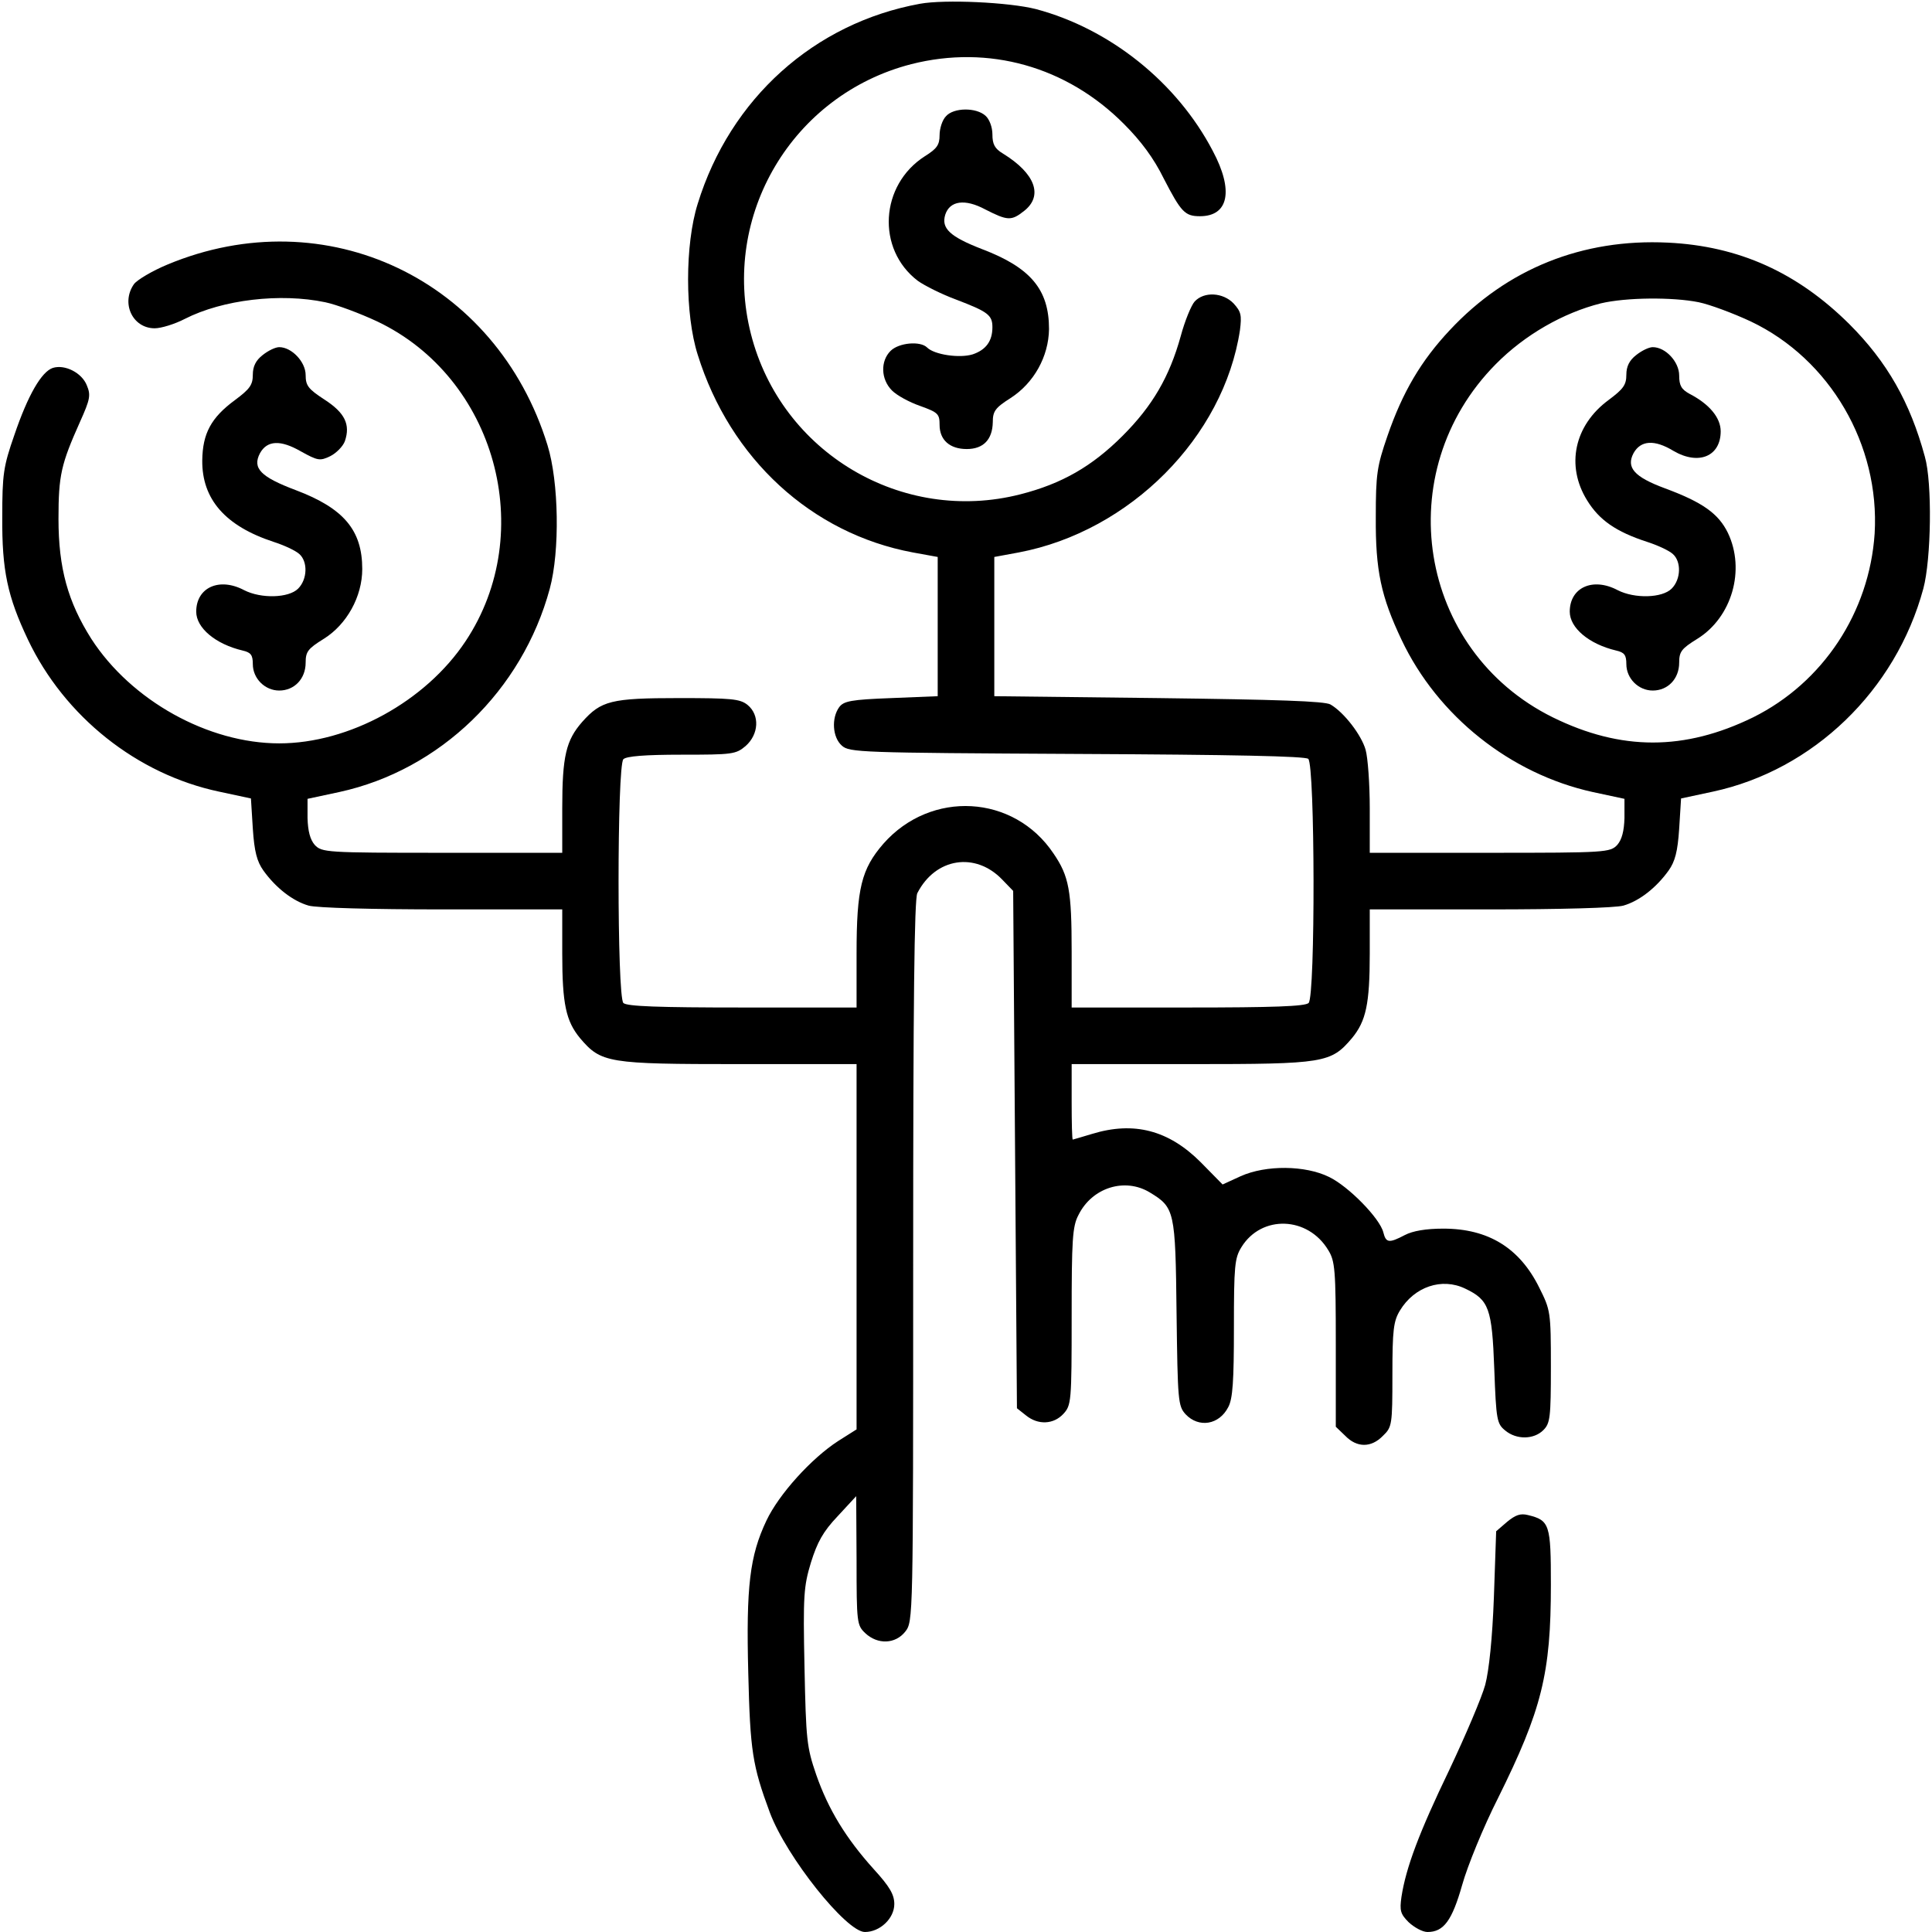 <?xml version="1.0" encoding="UTF-8" standalone="no"?> <svg xmlns="http://www.w3.org/2000/svg" width="512pt" height="512pt" viewBox="0 0 512 512" preserveAspectRatio="xMidYMid meet"> <g transform="translate(0,512) scale(0.1,-0.1)" fill="#000000" stroke="none"> <path d="M2438 5110 c-280 -51 -503 -251 -589 -530 -34 -108 -34 -293 0 -400 86 -276 302 -474 570 -524 l66 -12 0 -185 0 -184 -123 -5 c-107 -4 -126 -8 -138 -24 -21 -29 -18 -80 7 -102 20 -18 47 -19 622 -22 418 -2 605 -6 614 -13 18 -16 19 -629 1 -647 -9 -9 -94 -12 -320 -12 l-308 0 0 148 c0 162 -7 200 -48 260 -105 157 -325 169 -451 26 -58 -67 -71 -118 -71 -291 l0 -143 -303 0 c-222 0 -306 3 -315 12 -17 17 -17 629 0 646 8 8 57 12 154 12 135 0 144 1 170 23 35 31 38 82 5 109 -20 16 -43 18 -182 18 -180 0 -206 -7 -256 -63 -43 -49 -53 -91 -53 -229 l0 -118 -318 0 c-309 0 -319 1 -338 21 -12 14 -18 36 -19 71 l0 51 84 18 c267 58 485 269 558 539 27 100 24 283 -6 380 -135 439 -587 654 -1007 479 -41 -17 -81 -41 -89 -52 -35 -50 -4 -117 55 -117 17 0 53 11 80 25 100 51 253 69 372 44 29 -6 91 -29 138 -51 313 -149 426 -558 234 -847 -106 -160 -309 -271 -494 -271 -188 0 -392 113 -498 277 -62 98 -87 187 -87 318 0 116 7 145 57 257 27 60 29 71 18 97 -13 33 -58 56 -90 46 -30 -10 -66 -72 -102 -178 -29 -83 -32 -104 -32 -217 -1 -142 14 -211 68 -325 97 -204 289 -357 507 -403 l84 -18 5 -80 c4 -61 11 -87 28 -111 33 -46 78 -81 120 -93 22 -6 167 -10 355 -10 l317 0 0 -117 c0 -134 10 -179 47 -224 56 -66 73 -69 421 -69 l312 0 0 -484 0 -484 -49 -31 c-71 -46 -157 -141 -190 -211 -44 -93 -54 -174 -48 -404 5 -206 11 -245 57 -369 44 -118 203 -317 252 -317 40 0 78 36 78 74 0 25 -12 46 -54 92 -74 82 -121 159 -153 251 -25 73 -27 91 -31 285 -4 190 -2 214 17 277 17 54 32 82 71 123 l49 53 1 -171 c0 -165 1 -171 23 -192 33 -31 80 -29 106 4 21 27 21 31 21 981 0 687 3 960 11 976 48 94 154 110 225 36 l29 -30 5 -686 5 -685 24 -19 c32 -26 73 -24 99 4 21 23 22 31 22 258 0 203 2 239 18 269 36 73 123 100 189 60 66 -40 68 -48 71 -320 3 -233 4 -246 24 -268 35 -37 89 -28 113 19 12 22 15 70 15 210 0 165 2 185 20 214 53 86 176 82 230 -8 18 -29 20 -52 20 -250 l0 -218 25 -24 c31 -32 69 -32 100 0 24 23 25 29 25 162 0 119 3 142 20 170 38 63 111 88 173 58 63 -30 71 -52 77 -213 5 -136 7 -145 29 -163 30 -25 76 -24 101 1 18 18 20 33 20 168 0 146 -1 150 -31 210 -52 105 -135 156 -254 156 -46 0 -81 -6 -102 -17 -42 -22 -50 -21 -57 7 -9 37 -92 122 -144 147 -63 31 -167 32 -234 2 l-48 -22 -58 59 c-85 85 -177 109 -288 75 -27 -8 -50 -15 -51 -15 -2 0 -3 45 -3 100 l0 100 318 0 c353 0 369 3 425 69 37 45 47 90 47 224 l0 117 318 0 c187 0 332 4 354 10 42 12 87 47 120 93 17 24 24 50 28 111 l5 80 84 18 c266 57 485 268 558 538 21 78 24 281 4 350 -39 144 -100 251 -200 351 -138 137 -293 207 -481 216 -226 11 -426 -69 -578 -232 -76 -81 -125 -164 -165 -280 -28 -81 -31 -102 -31 -215 -1 -142 14 -211 68 -325 96 -203 289 -356 507 -404 l84 -18 0 -51 c-1 -35 -7 -57 -19 -71 -19 -20 -29 -21 -338 -21 l-318 0 0 118 c0 64 -5 134 -11 155 -11 39 -57 99 -93 120 -15 9 -142 13 -456 17 l-435 5 0 184 0 185 65 12 c295 56 543 306 586 589 5 40 3 49 -17 71 -28 29 -78 32 -103 5 -9 -10 -26 -51 -37 -92 -30 -108 -75 -185 -154 -264 -81 -81 -161 -127 -271 -155 -313 -80 -634 110 -714 425 -80 314 110 634 425 715 205 52 412 -6 564 -159 45 -45 79 -91 105 -144 46 -89 56 -100 96 -100 76 0 90 68 34 173 -95 182 -273 324 -469 376 -71 18 -241 26 -307 14z m2064 -791 c29 -6 91 -29 138 -51 210 -100 342 -327 328 -562 -14 -209 -137 -395 -322 -487 -182 -89 -350 -89 -531 0 -358 177 -434 650 -151 936 77 78 179 136 278 161 67 16 191 17 260 3z"></path> <path d="M4336 4179 c-18 -14 -26 -30 -26 -52 0 -27 -8 -38 -47 -67 -91 -67 -114 -174 -57 -266 32 -52 76 -83 159 -110 28 -9 58 -23 68 -32 23 -20 22 -67 -3 -92 -25 -25 -98 -27 -143 -4 -66 35 -127 7 -127 -57 0 -43 51 -86 123 -103 22 -5 27 -12 27 -36 0 -38 32 -70 70 -70 40 0 70 31 70 74 0 29 6 37 48 63 92 57 128 183 81 281 -25 51 -67 81 -167 118 -81 30 -103 55 -83 93 19 34 55 37 106 6 67 -39 125 -14 125 52 0 36 -30 72 -82 99 -22 12 -28 22 -28 49 0 36 -36 75 -70 75 -10 0 -29 -9 -44 -21z"></path> <path d="M2507 4812 c-10 -10 -17 -33 -17 -50 0 -26 -7 -36 -39 -56 -119 -76 -129 -246 -19 -330 18 -13 64 -36 102 -50 84 -32 96 -41 96 -73 0 -37 -17 -60 -52 -72 -35 -11 -102 -1 -121 18 -18 18 -75 13 -97 -9 -27 -27 -26 -75 4 -105 13 -13 46 -31 75 -41 47 -17 51 -21 51 -50 0 -40 27 -64 72 -64 44 0 68 25 69 71 0 29 6 38 47 64 62 40 101 110 102 183 0 105 -49 163 -178 212 -85 33 -108 55 -97 91 12 37 52 43 106 14 59 -30 69 -31 103 -4 51 40 30 99 -56 152 -22 13 -28 25 -28 51 0 19 -8 40 -18 49 -25 23 -85 22 -105 -1z"></path> <path d="M696 4179 c-18 -14 -26 -30 -26 -52 0 -27 -8 -38 -47 -67 -64 -47 -86 -89 -87 -160 -1 -103 61 -174 189 -216 28 -9 58 -23 68 -32 23 -20 22 -67 -3 -92 -25 -25 -98 -27 -143 -4 -66 35 -127 7 -127 -57 0 -43 51 -86 123 -103 22 -5 27 -12 27 -36 0 -38 32 -70 70 -70 40 0 70 31 70 74 0 29 6 37 48 63 61 38 102 112 102 185 0 103 -49 161 -176 209 -93 35 -116 58 -95 98 19 34 54 36 108 5 45 -25 51 -26 78 -13 16 8 34 26 39 40 15 44 0 75 -54 110 -43 28 -50 37 -50 65 0 35 -37 74 -70 74 -10 0 -29 -9 -44 -21z"></path> <path d="M3994 1087 l-29 -25 -6 -174 c-4 -110 -13 -195 -23 -233 -9 -33 -52 -134 -95 -225 -80 -166 -115 -259 -127 -337 -5 -36 -3 -45 19 -67 15 -14 37 -26 50 -26 43 0 65 30 92 125 14 50 56 153 95 230 116 234 140 330 140 565 0 160 -3 171 -61 185 -20 5 -33 0 -55 -18z"></path> </g> </svg> 